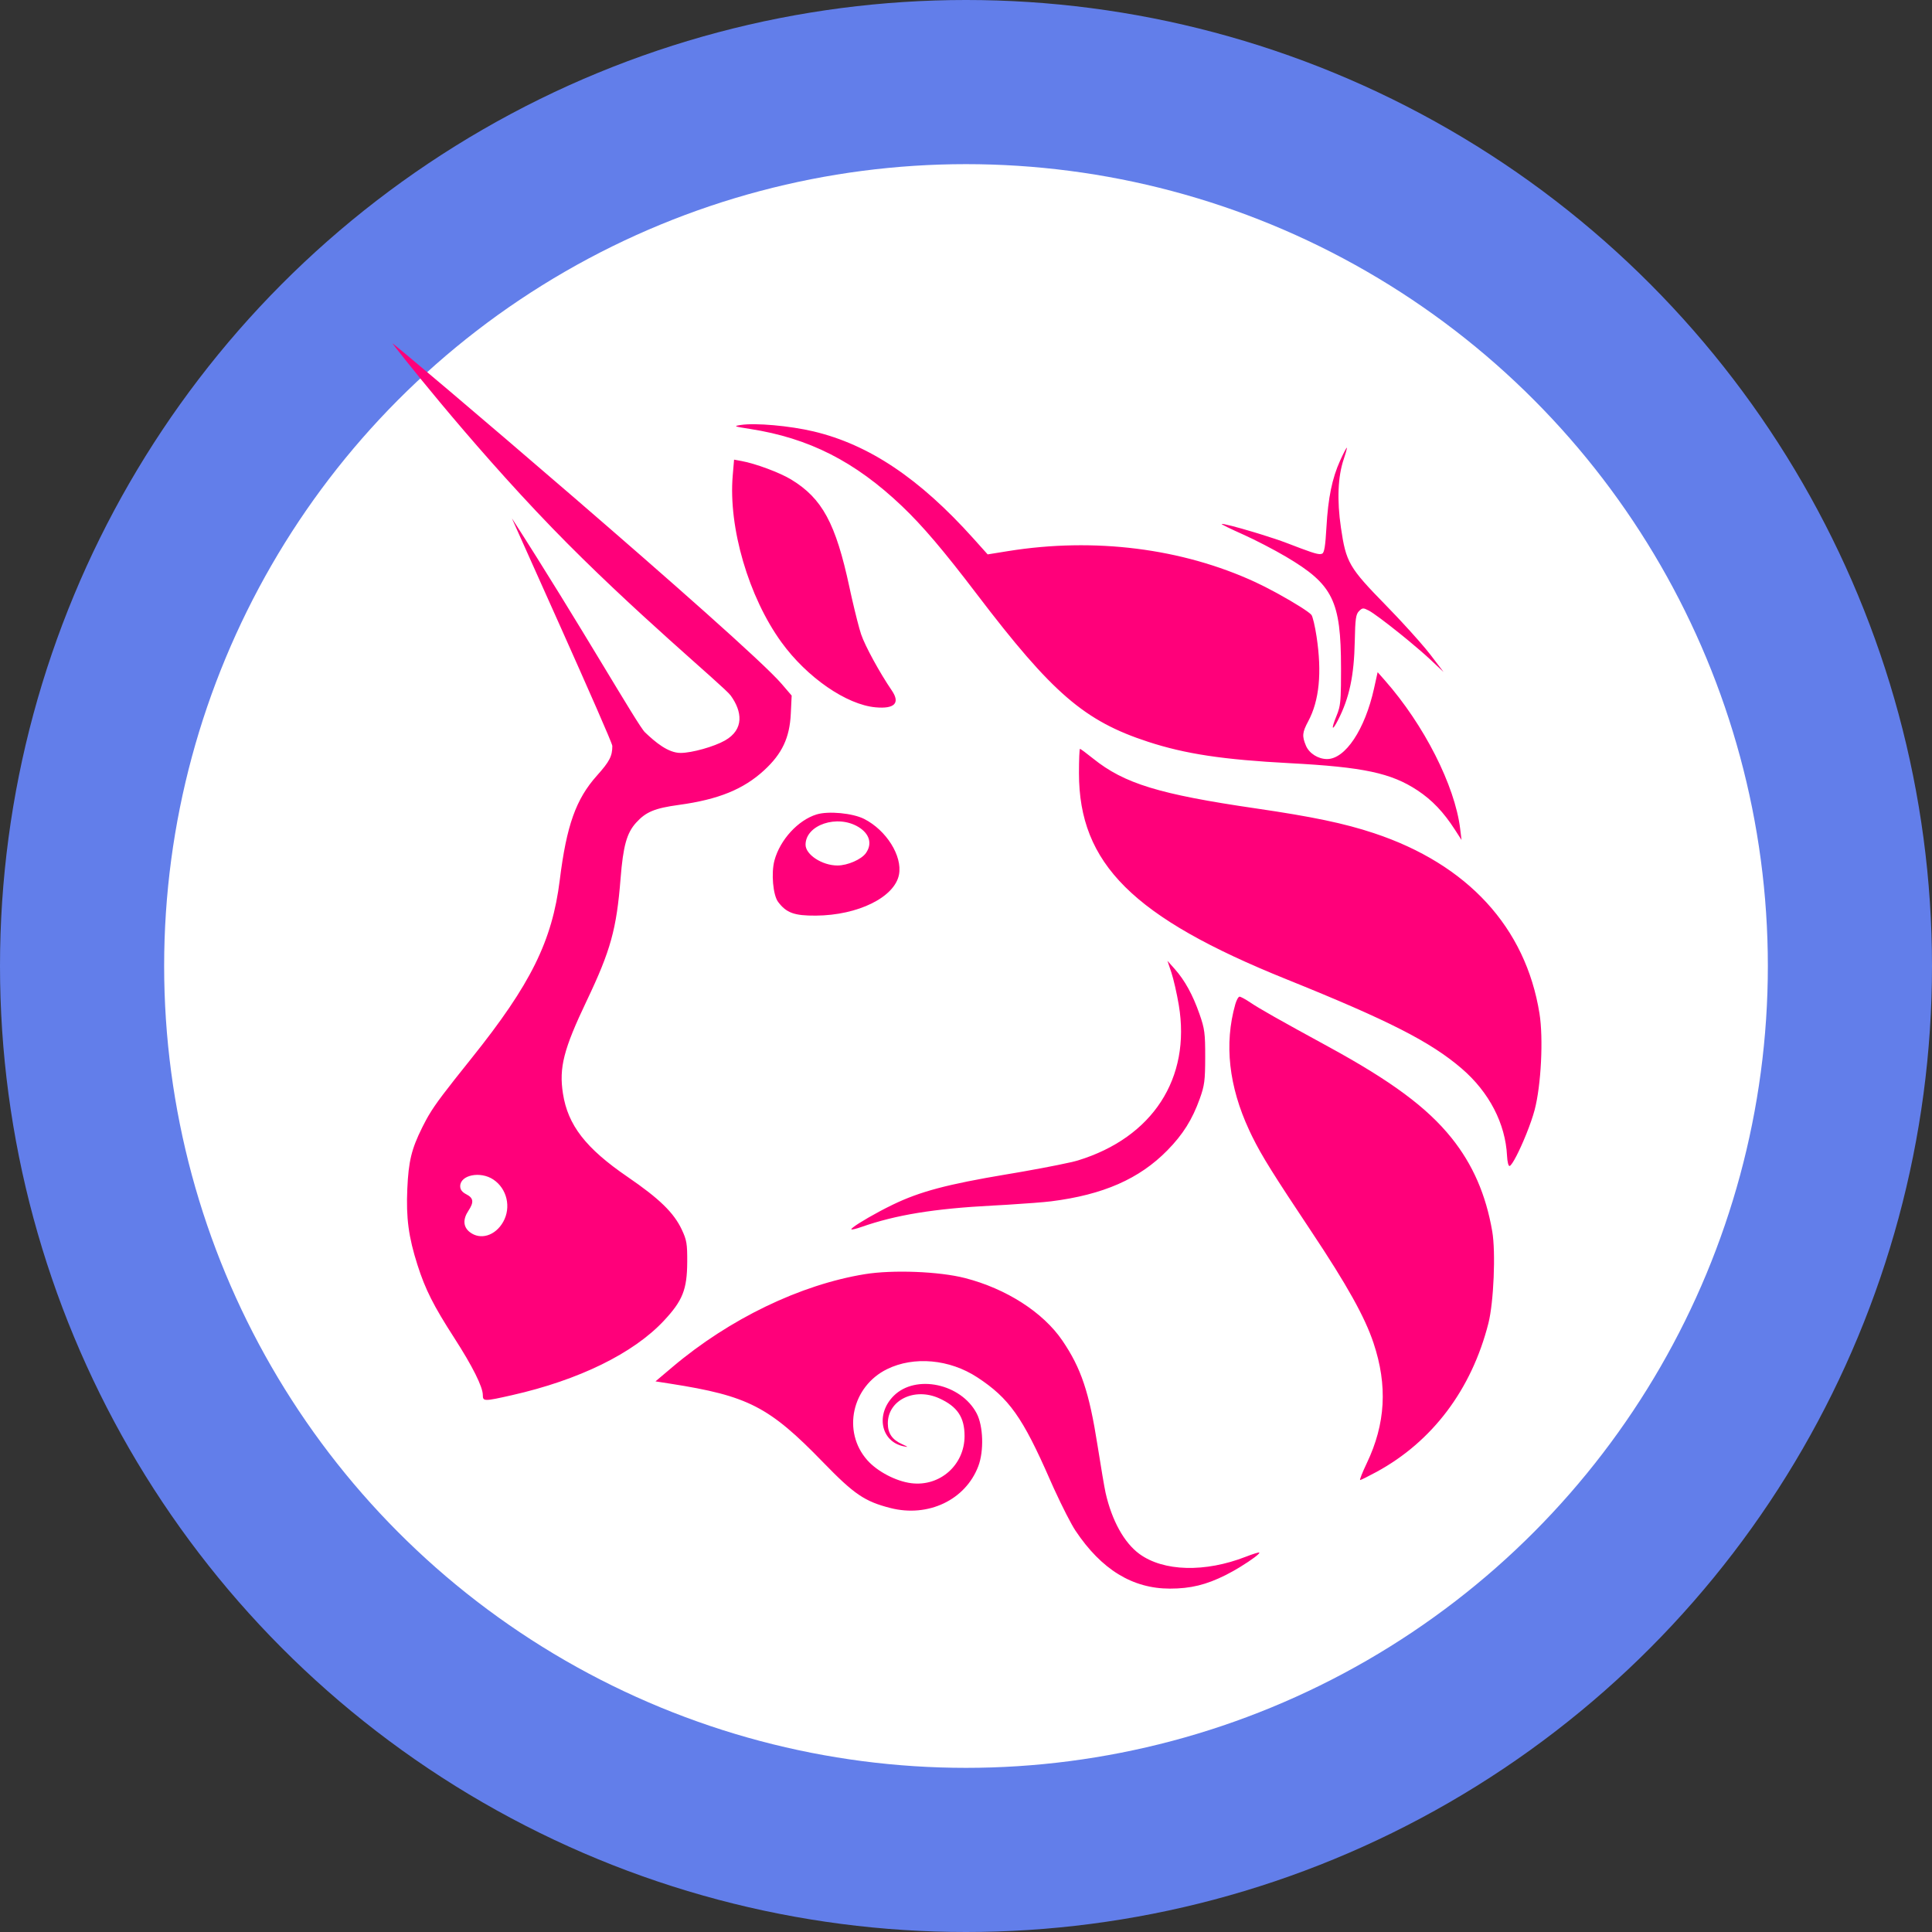 <?xml version="1.0" encoding="UTF-8"?>
<svg width="1024px" height="1024px" viewBox="0 0 1024 1024" version="1.1" xmlns="http://www.w3.org/2000/svg" xmlns:xlink="http://www.w3.org/1999/xlink">
    <rect x="0" y="0" width="1024" height="1024" fill="#333333" stroke="none"/>
    <title>eUNI</title>
    <g id="eUNI" stroke="none" stroke-width="1" fill="none" fill-rule="evenodd">
        <circle id="Oval-Copy" fill="#627EEA" fill-rule="nonzero" cx="512" cy="512" r="512"></circle>
        <circle id="Oval" fill="#FFFFFF" cx="512" cy="512" r="425"></circle>
        <g id="UNI" transform="translate(208, 182)" fill="#FF007A" fill-rule="nonzero">
            <path d="M303.402,495.383 C325.298,500.991 344.886,513.556 355.071,528.523 C365.026,543.154 369.297,555.901 373.742,584.266 C375.498,595.456 377.405,606.692 377.982,609.236 C381.322,623.936 387.821,635.688 395.874,641.589 C408.663,650.959 430.688,651.543 452.353,643.082 C456.031,641.647 459.223,640.654 459.447,640.878 C459.977,641.406 455.183,644.905 449.644,648.308 L449.048,648.672 C448.749,648.854 448.448,649.035 448.146,649.215 L447.541,649.574 C447.238,649.752 446.935,649.929 446.632,650.104 L446.026,650.452 L445.422,650.794 C444.116,651.528 442.832,652.216 441.626,652.819 C431.269,657.998 423.035,660 412.092,660 C392.249,660 375.776,649.895 362.03,629.291 C359.754,625.88 355.09,616.741 350.853,607.503 L350.375,606.457 C349.741,605.063 349.119,603.671 348.519,602.301 C334.003,569.162 326.838,559.068 309.985,548.018 C295.32,538.406 276.407,536.684 262.178,543.668 C243.489,552.842 238.273,576.75 251.659,591.903 C256.979,597.924 266.901,603.119 275.014,604.128 C290.191,606.019 303.235,594.46 303.235,579.12 C303.235,569.162 299.411,563.476 289.783,559.128 C276.634,553.188 262.502,560.13 262.568,572.497 C262.597,577.769 264.892,581.08 270.17,583.471 C273.557,585.006 273.637,585.126 270.874,584.553 C258.811,582.049 255.985,567.489 265.685,557.823 C277.331,546.221 301.413,551.34 309.683,567.178 C313.157,573.832 313.561,587.081 310.531,595.08 C303.753,612.989 283.985,622.405 263.933,617.282 C250.281,613.791 244.723,610.014 228.263,593.043 C199.661,563.549 188.557,557.834 147.324,551.389 L139.422,550.156 L148.413,542.557 C178.613,517.029 216.19,498.896 250.418,493.33 C265.17,490.931 289.743,491.882 303.402,495.383 Z M448.984,346.255 C449.597,346.255 452.149,347.635 454.653,349.324 C459.636,352.681 469.628,358.336 496.252,372.867 C529.475,390.998 548.416,405.038 561.297,421.08 C572.579,435.13 579.559,451.127 582.918,470.638 C584.822,481.69 583.706,508.284 580.873,519.411 C571.942,554.502 551.182,582.064 521.571,598.147 C517.234,600.502 513.338,602.437 512.917,602.446 C512.495,602.455 514.077,598.431 516.43,593.505 C526.392,572.661 527.526,552.386 519.995,529.818 C515.383,516 505.983,499.141 486.999,470.642 C467.136,440.825 460.767,430.701 455.734,420.458 L455.4,419.775 C455.345,419.661 455.29,419.547 455.234,419.433 L454.905,418.746 C454.632,418.173 454.36,417.596 454.089,417.012 C443.277,393.744 440.794,371.276 446.718,350.326 C447.353,348.089 448.371,346.255 448.984,346.255 Z M0,0 C1.186,0 187.065,158.033 206.293,180.475 L211.602,186.671 L211.139,196.308 C210.528,209.019 206.553,217.465 197.053,226.228 C186.1,236.331 172.778,241.75 151.851,244.612 C139.018,246.367 134.348,248.305 129.163,254.024 C124.189,259.508 122.289,266.342 120.915,283.667 C118.789,310.483 115.648,321.821 102.968,348.426 C90.715,374.129 88.23,383.841 90.374,397.608 C92.986,414.388 102.444,426.589 124.588,441.742 C141.49,453.307 149.159,460.768 153.37,469.74 C155.958,475.253 156.295,477.259 156.244,486.842 C156.169,501.494 153.816,507.397 143.797,518.089 C127.607,535.36 98.821,549.456 63.37,557.468 C48.557,560.816 47.904,560.812 47.904,557.383 C47.904,553.075 42.4,542.061 32.84,527.239 C21.762,510.063 17.43,501.476 13.279,488.471 C8.536,473.617 7.197,463.581 7.885,448.043 C8.525,433.591 10.088,427.047 15.692,415.763 L16.114,414.919 C16.713,413.73 17.287,412.623 17.873,411.544 L18.145,411.049 L18.375,410.634 C18.413,410.565 18.452,410.497 18.491,410.428 L18.725,410.015 C18.803,409.878 18.882,409.741 18.962,409.603 L19.202,409.191 C22.879,402.934 27.942,396.349 41.98,378.824 C73.352,339.656 84.672,316.771 88.698,284.375 C92.289,255.475 97.265,241.51 108.392,229.081 C115.069,221.629 116.545,218.78 116.545,213.363 C116.545,210.699 62.789,91.874 63.37,92.777 C99.541,148.96 129.968,202.461 133.85,206.147 C139.342,211.362 146.061,217.067 152.755,217.067 C158.674,217.067 170.498,213.75 176.247,210.479 C186.588,204.593 185.341,195.024 179.304,186.671 C175.743,181.742 127.448,142.041 84.601,97.757 C39.519,51.161 -0.128,0 0,0 Z M35.919,446.708 C35.919,448.528 36.924,449.85 39.188,451.016 C42.999,452.98 43.276,455.189 40.278,459.702 C37.239,464.272 37.483,468.292 40.968,471.022 C46.584,475.424 54.534,473.004 58.696,465.623 C63.044,457.915 60.733,448.008 53.462,443.168 C46.593,438.594 35.919,440.749 35.919,446.708 Z M410.776,327.256 L414.634,331.591 C419.972,337.588 424.189,345.262 427.765,355.483 C430.493,363.284 430.799,365.604 430.781,378.28 C430.759,390.727 430.417,393.336 427.898,400.357 C423.925,411.428 418.995,419.281 410.723,427.708 C395.856,442.853 376.743,451.238 349.163,454.718 C345.401,455.19 335.989,455.92 326.175,456.52 L325.019,456.59 C322.705,456.729 320.379,456.86 318.111,456.978 C287.152,458.591 266.777,461.919 248.467,468.356 C245.837,469.283 243.487,469.845 243.247,469.605 C242.675,469.035 249.97,464.475 258.061,460.141 L258.747,459.776 L259.435,459.412 C260.01,459.109 260.586,458.809 261.162,458.513 L261.853,458.159 C263.004,457.573 264.148,457.004 265.267,456.464 C279.64,449.533 293.948,445.718 325.653,440.406 L327.17,440.152 L328.827,439.873 C329.011,439.842 329.195,439.811 329.379,439.78 L330.483,439.591 L331.586,439.401 C332.32,439.275 333.052,439.147 333.782,439.019 L334.873,438.827 C347.945,436.52 359.857,434.121 363.328,433.054 C402.939,420.896 423.301,389.523 416.785,350.688 C415.764,344.614 413.995,336.857 412.854,333.451 L410.776,327.256 Z M364.411,214.894 C364.709,214.894 367.856,217.227 371.408,220.08 C387.91,233.329 406.39,238.988 457.549,246.461 C487.653,250.858 504.595,254.408 520.221,259.597 C569.893,276.088 600.625,309.552 607.952,355.134 C610.083,368.379 608.836,393.218 605.382,406.307 C604.445,409.861 602.847,414.395 601.064,418.845 L600.738,419.653 C597.403,427.853 593.533,435.544 592.131,435.998 C591.521,436.196 590.919,433.85 590.764,430.657 C589.927,413.542 581.286,396.877 566.777,384.395 C550.279,370.203 528.112,358.905 473.916,337.061 C392.536,304.259 363.872,275.788 363.872,227.748 C363.872,220.68 364.116,214.894 364.411,214.894 Z M250.037,252.062 C261.8,258.05 270.341,271.69 268.488,281.534 C266.228,293.539 246.781,303.144 224.409,303.299 C212.983,303.382 208.764,301.844 204.4,296.009 C201.699,292.399 200.675,280.705 202.48,274.037 C205.436,263.109 214.985,252.687 224.809,249.667 C231.055,247.747 243.966,248.974 250.037,252.062 Z M218.963,265.729 C218.963,270.988 227.774,276.728 235.851,276.728 C241.227,276.728 248.583,273.519 250.96,270.137 C254.409,265.231 252.9,259.928 247.031,256.342 C235.858,249.511 218.963,255.162 218.963,265.729 Z M223.231,46.667 C252.618,53.659 279.357,71.572 307.901,103.385 L315.483,111.838 L326.33,110.091 C372.031,102.739 418.522,108.582 457.407,126.564 C460.532,128.01 464.183,129.874 467.839,131.851 L468.683,132.309 L469.945,133.002 C478.062,137.485 485.704,142.242 487.076,143.891 C487.749,144.697 488.981,149.888 489.815,155.427 C492.705,174.593 491.258,189.284 485.403,200.256 C482.215,206.226 482.038,208.119 484.18,213.23 C485.891,217.307 490.659,220.324 495.38,220.318 C505.044,220.307 515.445,204.669 520.263,182.91 L522.177,174.269 L525.97,178.568 C546.772,202.16 563.108,234.334 565.916,257.235 L566.646,263.205 L563.15,257.777 C557.133,248.436 551.087,242.077 543.345,236.949 C529.388,227.706 514.632,224.559 475.55,222.497 C440.254,220.635 420.278,217.618 400.471,211.152 C366.769,200.152 349.778,185.503 309.745,132.923 C291.964,109.571 280.973,96.649 270.042,86.243 C245.2,62.6 220.792,50.2 189.544,45.349 C180.966,44.016 180.604,43.861 184.641,43.238 C192.376,42.047 210.644,43.672 223.231,46.667 Z M505.821,55.31 C505.956,55.31 505.79,56.16 505.419,57.492 L505.302,57.906 C505.015,58.904 504.633,60.12 504.189,61.429 C501.091,70.577 500.582,83.091 502.718,97.648 C505.428,116.119 506.968,118.785 526.472,138.738 C528.301,140.61 530.19,142.58 532.073,144.573 L532.941,145.495 C533.214,145.785 533.486,146.076 533.758,146.367 L534.571,147.238 C541.199,154.354 547.373,161.366 550.117,164.97 L557.128,174.184 L550.117,167.599 C547.288,164.943 543.246,161.455 538.943,157.892 L538.108,157.202 C537.828,156.971 537.548,156.741 537.267,156.511 L536.423,155.82 C535.764,155.283 535.104,154.748 534.445,154.216 L533.656,153.581 C526.562,147.884 519.794,142.8 517.456,141.596 C514.535,140.089 514.102,140.116 512.3,141.911 C510.639,143.566 510.289,146.05 510.058,157.804 C509.698,176.122 507.206,187.88 501.186,199.636 C497.93,205.993 497.417,204.638 500.363,197.461 C500.941,196.051 501.384,194.848 501.72,193.519 L501.799,193.197 C502.619,189.737 502.766,185.269 502.769,174.173 L502.769,173.113 C502.769,172.753 502.769,172.387 502.769,172.013 C502.735,136.383 498.512,127.818 473.73,113.146 C467.453,109.429 457.11,104.068 450.746,101.232 C444.383,98.395 439.327,95.926 439.511,95.742 C439.908,95.346 447.834,97.439 456.4,100.01 L457.192,100.249 C457.324,100.289 457.457,100.329 457.589,100.369 L458.385,100.611 L459.298,100.891 L460.211,101.173 C465.528,102.821 470.701,104.538 474.105,105.85 C479.942,108.097 483.813,109.555 486.469,110.451 L486.901,110.595 C489.214,111.36 490.542,111.663 491.464,111.678 L491.621,111.678 C492.055,111.67 492.397,111.594 492.718,111.471 C493.897,111.02 494.465,107.585 495.038,97.491 C495.926,81.842 498.045,71.521 502.309,62.093 C503.996,58.363 505.576,55.31 505.821,55.31 Z M181.072,61.627 L185.036,62.351 C192.481,63.709 205.314,68.493 211.325,72.145 C227.816,82.173 234.957,95.373 242.222,129.273 C242.405,130.129 242.593,130.994 242.785,131.864 L243.017,132.909 C243.133,133.432 243.251,133.956 243.37,134.48 L243.608,135.525 C245.439,143.532 247.406,151.224 248.425,154.24 C250.494,160.364 258.307,174.666 264.659,183.954 C269.236,190.644 266.197,193.815 256.081,192.899 C240.632,191.504 219.706,177.046 206.207,158.442 C188.792,134.443 178.018,97.646 180.351,70.139 L181.072,61.627 Z" id="UNI-Copy"></path>
        </g>
    </g>
</svg>